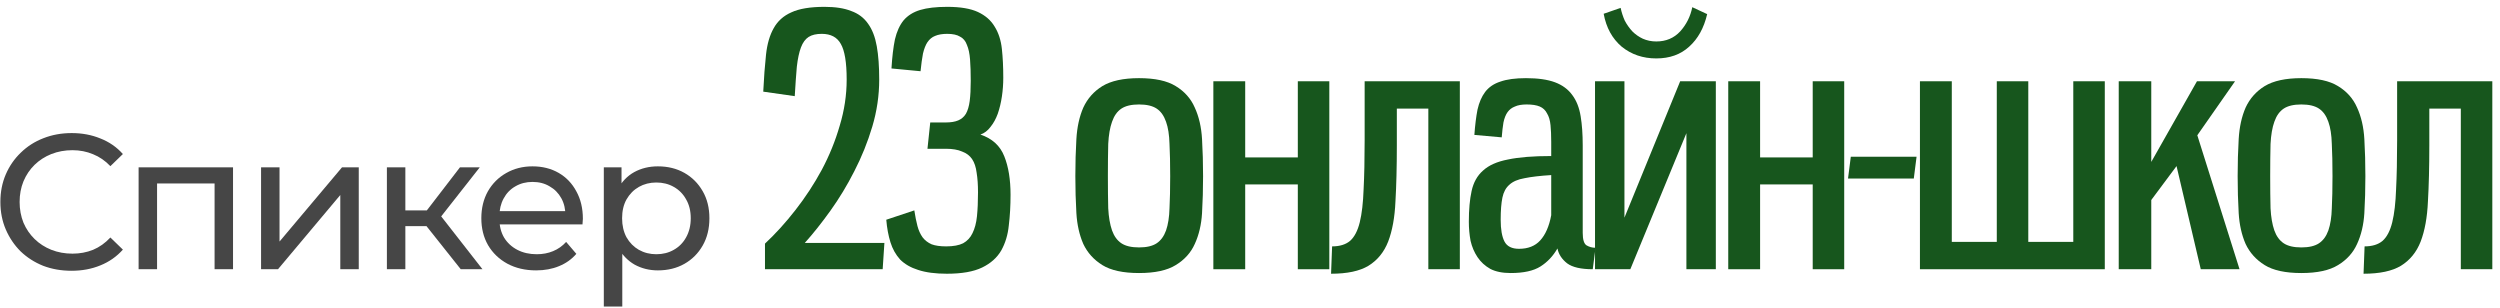<?xml version="1.0" encoding="UTF-8"?> <svg xmlns="http://www.w3.org/2000/svg" width="260" height="32" viewBox="0 0 260 32" fill="none"> <path d="M7.44 28.16C6.373 28.16 5.387 27.987 4.48 27.64C3.587 27.28 2.807 26.78 2.14 26.14C1.487 25.487 0.973 24.727 0.6 23.86C0.227 22.993 0.04 22.04 0.04 21C0.04 19.96 0.227 19.007 0.6 18.14C0.973 17.273 1.493 16.52 2.16 15.88C2.827 15.227 3.607 14.727 4.5 14.38C5.407 14.02 6.393 13.84 7.46 13.84C8.54 13.84 9.533 14.027 10.44 14.4C11.36 14.76 12.14 15.3 12.78 16.02L11.48 17.28C10.947 16.72 10.347 16.307 9.68 16.04C9.013 15.76 8.3 15.62 7.54 15.62C6.753 15.62 6.02 15.753 5.34 16.02C4.673 16.287 4.093 16.66 3.6 17.14C3.107 17.62 2.72 18.193 2.44 18.86C2.173 19.513 2.04 20.227 2.04 21C2.04 21.773 2.173 22.493 2.44 23.16C2.72 23.813 3.107 24.38 3.6 24.86C4.093 25.34 4.673 25.713 5.34 25.98C6.02 26.247 6.753 26.38 7.54 26.38C8.3 26.38 9.013 26.247 9.68 25.98C10.347 25.7 10.947 25.273 11.48 24.7L12.78 25.96C12.14 26.68 11.36 27.227 10.44 27.6C9.533 27.973 8.533 28.16 7.44 28.16Z" fill="#464646"></path> <path d="M14.415 28V17.4H24.235V28H22.316V18.6L22.776 19.08H15.876L16.335 18.6V28H14.415Z" fill="#464646"></path> <path d="M27.151 28V17.4H29.071V25.12L35.571 17.4H37.311V28H35.391V20.28L28.911 28H27.151Z" fill="#464646"></path> <path d="M47.917 28L43.817 22.84L45.397 21.88L50.177 28H47.917ZM40.237 28V17.4H42.157V28H40.237ZM41.577 23.52V21.88H45.077V23.52H41.577ZM45.557 22.92L43.777 22.68L47.837 17.4H49.897L45.557 22.92Z" fill="#464646"></path> <path d="M55.759 28.12C54.626 28.12 53.626 27.887 52.759 27.42C51.906 26.953 51.239 26.313 50.759 25.5C50.292 24.687 50.059 23.753 50.059 22.7C50.059 21.647 50.286 20.713 50.739 19.9C51.206 19.087 51.839 18.453 52.639 18C53.452 17.533 54.366 17.3 55.379 17.3C56.406 17.3 57.312 17.527 58.099 17.98C58.886 18.433 59.499 19.073 59.939 19.9C60.392 20.713 60.619 21.667 60.619 22.76C60.619 22.84 60.612 22.933 60.599 23.04C60.599 23.147 60.592 23.247 60.579 23.34H51.559V21.96H59.579L58.799 22.44C58.812 21.76 58.672 21.153 58.379 20.62C58.086 20.087 57.679 19.673 57.159 19.38C56.652 19.073 56.059 18.92 55.379 18.92C54.712 18.92 54.119 19.073 53.599 19.38C53.079 19.673 52.672 20.093 52.379 20.64C52.086 21.173 51.939 21.787 51.939 22.48V22.8C51.939 23.507 52.099 24.14 52.419 24.7C52.752 25.247 53.212 25.673 53.799 25.98C54.386 26.287 55.059 26.44 55.819 26.44C56.446 26.44 57.012 26.333 57.519 26.12C58.039 25.907 58.492 25.587 58.879 25.16L59.939 26.4C59.459 26.96 58.859 27.387 58.139 27.68C57.432 27.973 56.639 28.12 55.759 28.12Z" fill="#464646"></path> <path d="M68.418 28.12C67.537 28.12 66.731 27.92 65.998 27.52C65.278 27.107 64.698 26.5 64.257 25.7C63.831 24.9 63.617 23.9 63.617 22.7C63.617 21.5 63.824 20.5 64.237 19.7C64.664 18.9 65.237 18.3 65.957 17.9C66.691 17.5 67.511 17.3 68.418 17.3C69.457 17.3 70.377 17.527 71.177 17.98C71.978 18.433 72.611 19.067 73.078 19.88C73.544 20.68 73.778 21.62 73.778 22.7C73.778 23.78 73.544 24.727 73.078 25.54C72.611 26.353 71.978 26.987 71.177 27.44C70.377 27.893 69.457 28.12 68.418 28.12ZM62.797 31.88V17.4H64.638V20.26L64.517 22.72L64.718 25.18V31.88H62.797ZM68.257 26.44C68.938 26.44 69.544 26.287 70.078 25.98C70.624 25.673 71.051 25.24 71.358 24.68C71.677 24.107 71.838 23.447 71.838 22.7C71.838 21.94 71.677 21.287 71.358 20.74C71.051 20.18 70.624 19.747 70.078 19.44C69.544 19.133 68.938 18.98 68.257 18.98C67.591 18.98 66.984 19.133 66.438 19.44C65.904 19.747 65.478 20.18 65.157 20.74C64.851 21.287 64.698 21.94 64.698 22.7C64.698 23.447 64.851 24.107 65.157 24.68C65.478 25.24 65.904 25.673 66.438 25.98C66.984 26.287 67.591 26.44 68.257 26.44Z" fill="#464646"></path> <path d="M79.558 28V25.336C80.662 24.304 81.718 23.14 82.726 21.844C83.758 20.524 84.67 19.132 85.462 17.668C86.254 16.18 86.878 14.644 87.334 13.06C87.814 11.476 88.054 9.88 88.054 8.272C88.054 6.496 87.85 5.26 87.442 4.564C87.058 3.868 86.398 3.52 85.462 3.52C84.886 3.52 84.43 3.628 84.094 3.844C83.758 4.06 83.494 4.42 83.302 4.924C83.11 5.428 82.966 6.1 82.87 6.94C82.798 7.756 82.726 8.776 82.654 10L79.378 9.532C79.45 8.068 79.546 6.784 79.666 5.68C79.786 4.576 80.05 3.664 80.458 2.944C80.866 2.2 81.478 1.648 82.294 1.288C83.11 0.904 84.262 0.712 85.75 0.712C86.878 0.712 87.802 0.856 88.522 1.144C89.266 1.408 89.854 1.852 90.286 2.476C90.718 3.076 91.018 3.856 91.186 4.816C91.354 5.752 91.438 6.904 91.438 8.272C91.438 9.928 91.198 11.56 90.718 13.168C90.238 14.776 89.614 16.324 88.846 17.812C88.102 19.276 87.274 20.644 86.362 21.916C85.45 23.188 84.562 24.304 83.698 25.264H91.978L91.798 28H79.558Z" fill="#17561D"></path> <path d="M95.089 21.88C95.185 22.504 95.293 23.044 95.413 23.5C95.533 23.956 95.713 24.352 95.953 24.688C96.193 25 96.505 25.24 96.889 25.408C97.273 25.552 97.777 25.624 98.401 25.624C99.145 25.624 99.733 25.516 100.165 25.3C100.597 25.06 100.921 24.712 101.137 24.256C101.377 23.776 101.533 23.188 101.605 22.492C101.677 21.772 101.713 20.944 101.713 20.008C101.713 19.216 101.665 18.532 101.569 17.956C101.497 17.38 101.341 16.912 101.101 16.552C100.861 16.192 100.513 15.928 100.057 15.76C99.625 15.568 99.061 15.472 98.365 15.472H96.457L96.745 12.736H98.365C98.893 12.736 99.325 12.664 99.661 12.52C99.997 12.376 100.261 12.148 100.453 11.836C100.645 11.5 100.777 11.056 100.849 10.504C100.921 9.952 100.957 9.256 100.957 8.416C100.957 7.552 100.933 6.808 100.885 6.184C100.837 5.56 100.729 5.056 100.561 4.672C100.417 4.264 100.177 3.976 99.841 3.808C99.529 3.616 99.085 3.52 98.509 3.52C98.005 3.52 97.585 3.592 97.249 3.736C96.937 3.856 96.673 4.072 96.457 4.384C96.265 4.672 96.109 5.068 95.989 5.572C95.893 6.076 95.809 6.688 95.737 7.408L92.713 7.12C92.785 5.92 92.905 4.912 93.073 4.096C93.265 3.28 93.565 2.62 93.973 2.116C94.405 1.612 94.981 1.252 95.701 1.036C96.421 0.82 97.357 0.712 98.509 0.712C99.877 0.712 100.945 0.892 101.713 1.252C102.481 1.612 103.057 2.116 103.441 2.764C103.849 3.412 104.101 4.192 104.197 5.104C104.293 5.992 104.341 6.988 104.341 8.092C104.341 8.74 104.293 9.388 104.197 10.036C104.101 10.684 103.957 11.284 103.765 11.836C103.573 12.364 103.321 12.82 103.009 13.204C102.721 13.588 102.373 13.852 101.965 13.996C103.189 14.404 104.017 15.16 104.449 16.264C104.881 17.344 105.097 18.676 105.097 20.26C105.097 21.388 105.037 22.444 104.917 23.428C104.821 24.412 104.557 25.288 104.125 26.056C103.693 26.8 103.033 27.388 102.145 27.82C101.257 28.252 100.033 28.468 98.473 28.468C97.273 28.468 96.277 28.336 95.485 28.072C94.717 27.832 94.093 27.472 93.613 26.992C93.157 26.488 92.821 25.888 92.605 25.192C92.389 24.496 92.245 23.716 92.173 22.852L95.089 21.88Z" fill="#17561D"></path> <path d="M118.46 28.396C116.804 28.396 115.532 28.12 114.644 27.568C113.756 27.016 113.096 26.284 112.664 25.372C112.256 24.436 112.016 23.368 111.944 22.168C111.872 20.944 111.836 19.66 111.836 18.316C111.836 16.972 111.872 15.688 111.944 14.464C112.016 13.216 112.256 12.124 112.664 11.188C113.096 10.252 113.756 9.508 114.644 8.956C115.556 8.404 116.828 8.128 118.46 8.128C120.116 8.128 121.388 8.404 122.276 8.956C123.188 9.508 123.848 10.252 124.256 11.188C124.688 12.124 124.94 13.216 125.012 14.464C125.084 15.688 125.12 16.972 125.12 18.316C125.12 19.66 125.084 20.944 125.012 22.168C124.94 23.368 124.688 24.436 124.256 25.372C123.848 26.284 123.188 27.016 122.276 27.568C121.388 28.12 120.116 28.396 118.46 28.396ZM118.46 25.732C119.252 25.732 119.864 25.588 120.296 25.3C120.728 25.012 121.052 24.568 121.268 23.968C121.484 23.344 121.604 22.576 121.628 21.664C121.676 20.728 121.7 19.612 121.7 18.316C121.7 17.02 121.676 15.904 121.628 14.968C121.604 14.032 121.484 13.264 121.268 12.664C121.052 12.04 120.728 11.584 120.296 11.296C119.864 11.008 119.252 10.864 118.46 10.864C117.668 10.864 117.056 11.008 116.624 11.296C116.192 11.584 115.868 12.04 115.652 12.664C115.436 13.264 115.304 14.032 115.256 14.968C115.232 15.904 115.22 17.02 115.22 18.316C115.22 19.612 115.232 20.728 115.256 21.664C115.304 22.576 115.436 23.344 115.652 23.968C115.868 24.568 116.192 25.012 116.624 25.3C117.056 25.588 117.668 25.732 118.46 25.732Z" fill="#17561D"></path> <path d="M134.973 28V19.18H129.501V28H126.189V8.452H129.501V16.372H134.973V8.452H138.249V28H134.973Z" fill="#17561D"></path> <path d="M148.547 28V11.296H145.271V15.148C145.271 17.356 145.223 19.288 145.127 20.944C145.055 22.6 144.803 23.992 144.371 25.12C143.939 26.224 143.255 27.064 142.319 27.64C141.407 28.192 140.111 28.468 138.431 28.468L138.539 25.624C139.331 25.624 139.955 25.432 140.411 25.048C140.867 24.64 141.203 23.992 141.419 23.104C141.635 22.216 141.767 21.076 141.815 19.684C141.887 18.292 141.923 16.6 141.923 14.608V8.452H151.823V28H148.547Z" fill="#17561D"></path> <path d="M165.647 28C164.423 28 163.535 27.796 162.983 27.388C162.431 26.956 162.095 26.44 161.975 25.84C161.519 26.632 160.931 27.256 160.211 27.712C159.491 28.168 158.459 28.396 157.115 28.396C156.251 28.396 155.543 28.252 154.991 27.964C154.439 27.652 153.995 27.244 153.659 26.74C153.323 26.236 153.083 25.672 152.939 25.048C152.819 24.4 152.759 23.74 152.759 23.068C152.759 21.796 152.855 20.728 153.047 19.864C153.239 18.976 153.635 18.268 154.235 17.74C154.835 17.188 155.699 16.804 156.827 16.588C157.955 16.348 159.455 16.228 161.327 16.228V14.752C161.327 14.08 161.303 13.504 161.255 13.024C161.207 12.52 161.087 12.112 160.895 11.8C160.727 11.464 160.475 11.224 160.139 11.08C159.803 10.936 159.347 10.864 158.771 10.864C158.267 10.864 157.859 10.936 157.547 11.08C157.235 11.2 156.983 11.392 156.791 11.656C156.599 11.92 156.455 12.28 156.359 12.736C156.287 13.168 156.227 13.684 156.179 14.284L153.335 14.032C153.407 13.024 153.515 12.148 153.659 11.404C153.827 10.66 154.091 10.048 154.451 9.568C154.835 9.064 155.363 8.704 156.035 8.488C156.707 8.248 157.595 8.128 158.699 8.128C159.947 8.128 160.955 8.272 161.723 8.56C162.491 8.848 163.091 9.292 163.523 9.892C163.955 10.468 164.243 11.2 164.387 12.088C164.531 12.952 164.603 13.96 164.603 15.112V24.22C164.603 24.916 164.735 25.348 164.999 25.516C165.287 25.684 165.599 25.768 165.935 25.768L165.647 28ZM161.327 18.208C160.175 18.28 159.251 18.388 158.555 18.532C157.859 18.652 157.331 18.88 156.971 19.216C156.611 19.528 156.371 19.972 156.251 20.548C156.131 21.124 156.071 21.892 156.071 22.852C156.071 23.86 156.203 24.616 156.467 25.12C156.731 25.624 157.235 25.876 157.979 25.876C158.915 25.876 159.647 25.588 160.175 25.012C160.727 24.412 161.111 23.536 161.327 22.384V18.208Z" fill="#17561D"></path> <path d="M178.446 28H175.386V13.852L169.554 28H165.882V8.452H168.942V22.636L174.738 8.452H178.446V28ZM177.546 1.468C177.21 2.908 176.586 4.036 175.674 4.852C174.786 5.668 173.646 6.076 172.254 6.076C170.862 6.076 169.662 5.668 168.654 4.852C167.67 4.012 167.046 2.872 166.782 1.432L168.546 0.82C168.642 1.276 168.786 1.72 168.978 2.152C169.194 2.56 169.458 2.932 169.77 3.268C170.082 3.58 170.442 3.832 170.85 4.024C171.282 4.216 171.75 4.312 172.254 4.312C173.262 4.312 174.09 3.964 174.738 3.268C175.386 2.548 175.806 1.708 175.998 0.748L177.546 1.468Z" fill="#17561D"></path> <path d="M188.522 28V19.18H183.05V28H179.738V8.452H183.05V16.372H188.522V8.452H191.798V28H188.522Z" fill="#17561D"></path> <path d="M192.195 18.568L192.483 16.3H199.323L199.035 18.568H192.195Z" fill="#17561D"></path> <path d="M199.674 28V8.452H202.986V25.156H207.666V8.452H210.942V25.156H215.622V8.452H218.898V28H199.674Z" fill="#17561D"></path> <path d="M228.88 28L226.36 17.272L223.732 20.8V28H220.348V8.452H223.732V16.84L228.484 8.452H232.444L228.52 14.068L232.912 28H228.88Z" fill="#17561D"></path> <path d="M239.34 28.396C237.684 28.396 236.412 28.12 235.524 27.568C234.636 27.016 233.976 26.284 233.544 25.372C233.136 24.436 232.896 23.368 232.824 22.168C232.752 20.944 232.716 19.66 232.716 18.316C232.716 16.972 232.752 15.688 232.824 14.464C232.896 13.216 233.136 12.124 233.544 11.188C233.976 10.252 234.636 9.508 235.524 8.956C236.436 8.404 237.708 8.128 239.34 8.128C240.996 8.128 242.268 8.404 243.156 8.956C244.068 9.508 244.728 10.252 245.136 11.188C245.568 12.124 245.82 13.216 245.892 14.464C245.964 15.688 246 16.972 246 18.316C246 19.66 245.964 20.944 245.892 22.168C245.82 23.368 245.568 24.436 245.136 25.372C244.728 26.284 244.068 27.016 243.156 27.568C242.268 28.12 240.996 28.396 239.34 28.396ZM239.34 25.732C240.132 25.732 240.744 25.588 241.176 25.3C241.608 25.012 241.932 24.568 242.148 23.968C242.364 23.344 242.484 22.576 242.508 21.664C242.556 20.728 242.58 19.612 242.58 18.316C242.58 17.02 242.556 15.904 242.508 14.968C242.484 14.032 242.364 13.264 242.148 12.664C241.932 12.04 241.608 11.584 241.176 11.296C240.744 11.008 240.132 10.864 239.34 10.864C238.548 10.864 237.936 11.008 237.504 11.296C237.072 11.584 236.748 12.04 236.532 12.664C236.316 13.264 236.184 14.032 236.136 14.968C236.112 15.904 236.1 17.02 236.1 18.316C236.1 19.612 236.112 20.728 236.136 21.664C236.184 22.576 236.316 23.344 236.532 23.968C236.748 24.568 237.072 25.012 237.504 25.3C237.936 25.588 238.548 25.732 239.34 25.732Z" fill="#17561D"></path> <path d="M255.925 28V11.296H252.649V15.148C252.649 17.356 252.601 19.288 252.505 20.944C252.433 22.6 252.181 23.992 251.749 25.12C251.317 26.224 250.633 27.064 249.697 27.64C248.785 28.192 247.489 28.468 245.809 28.468L245.917 25.624C246.709 25.624 247.333 25.432 247.789 25.048C248.245 24.64 248.581 23.992 248.797 23.104C249.013 22.216 249.145 21.076 249.193 19.684C249.265 18.292 249.301 16.6 249.301 14.608V8.452H259.201V28H255.925Z" fill="#17561D"></path> </svg> 